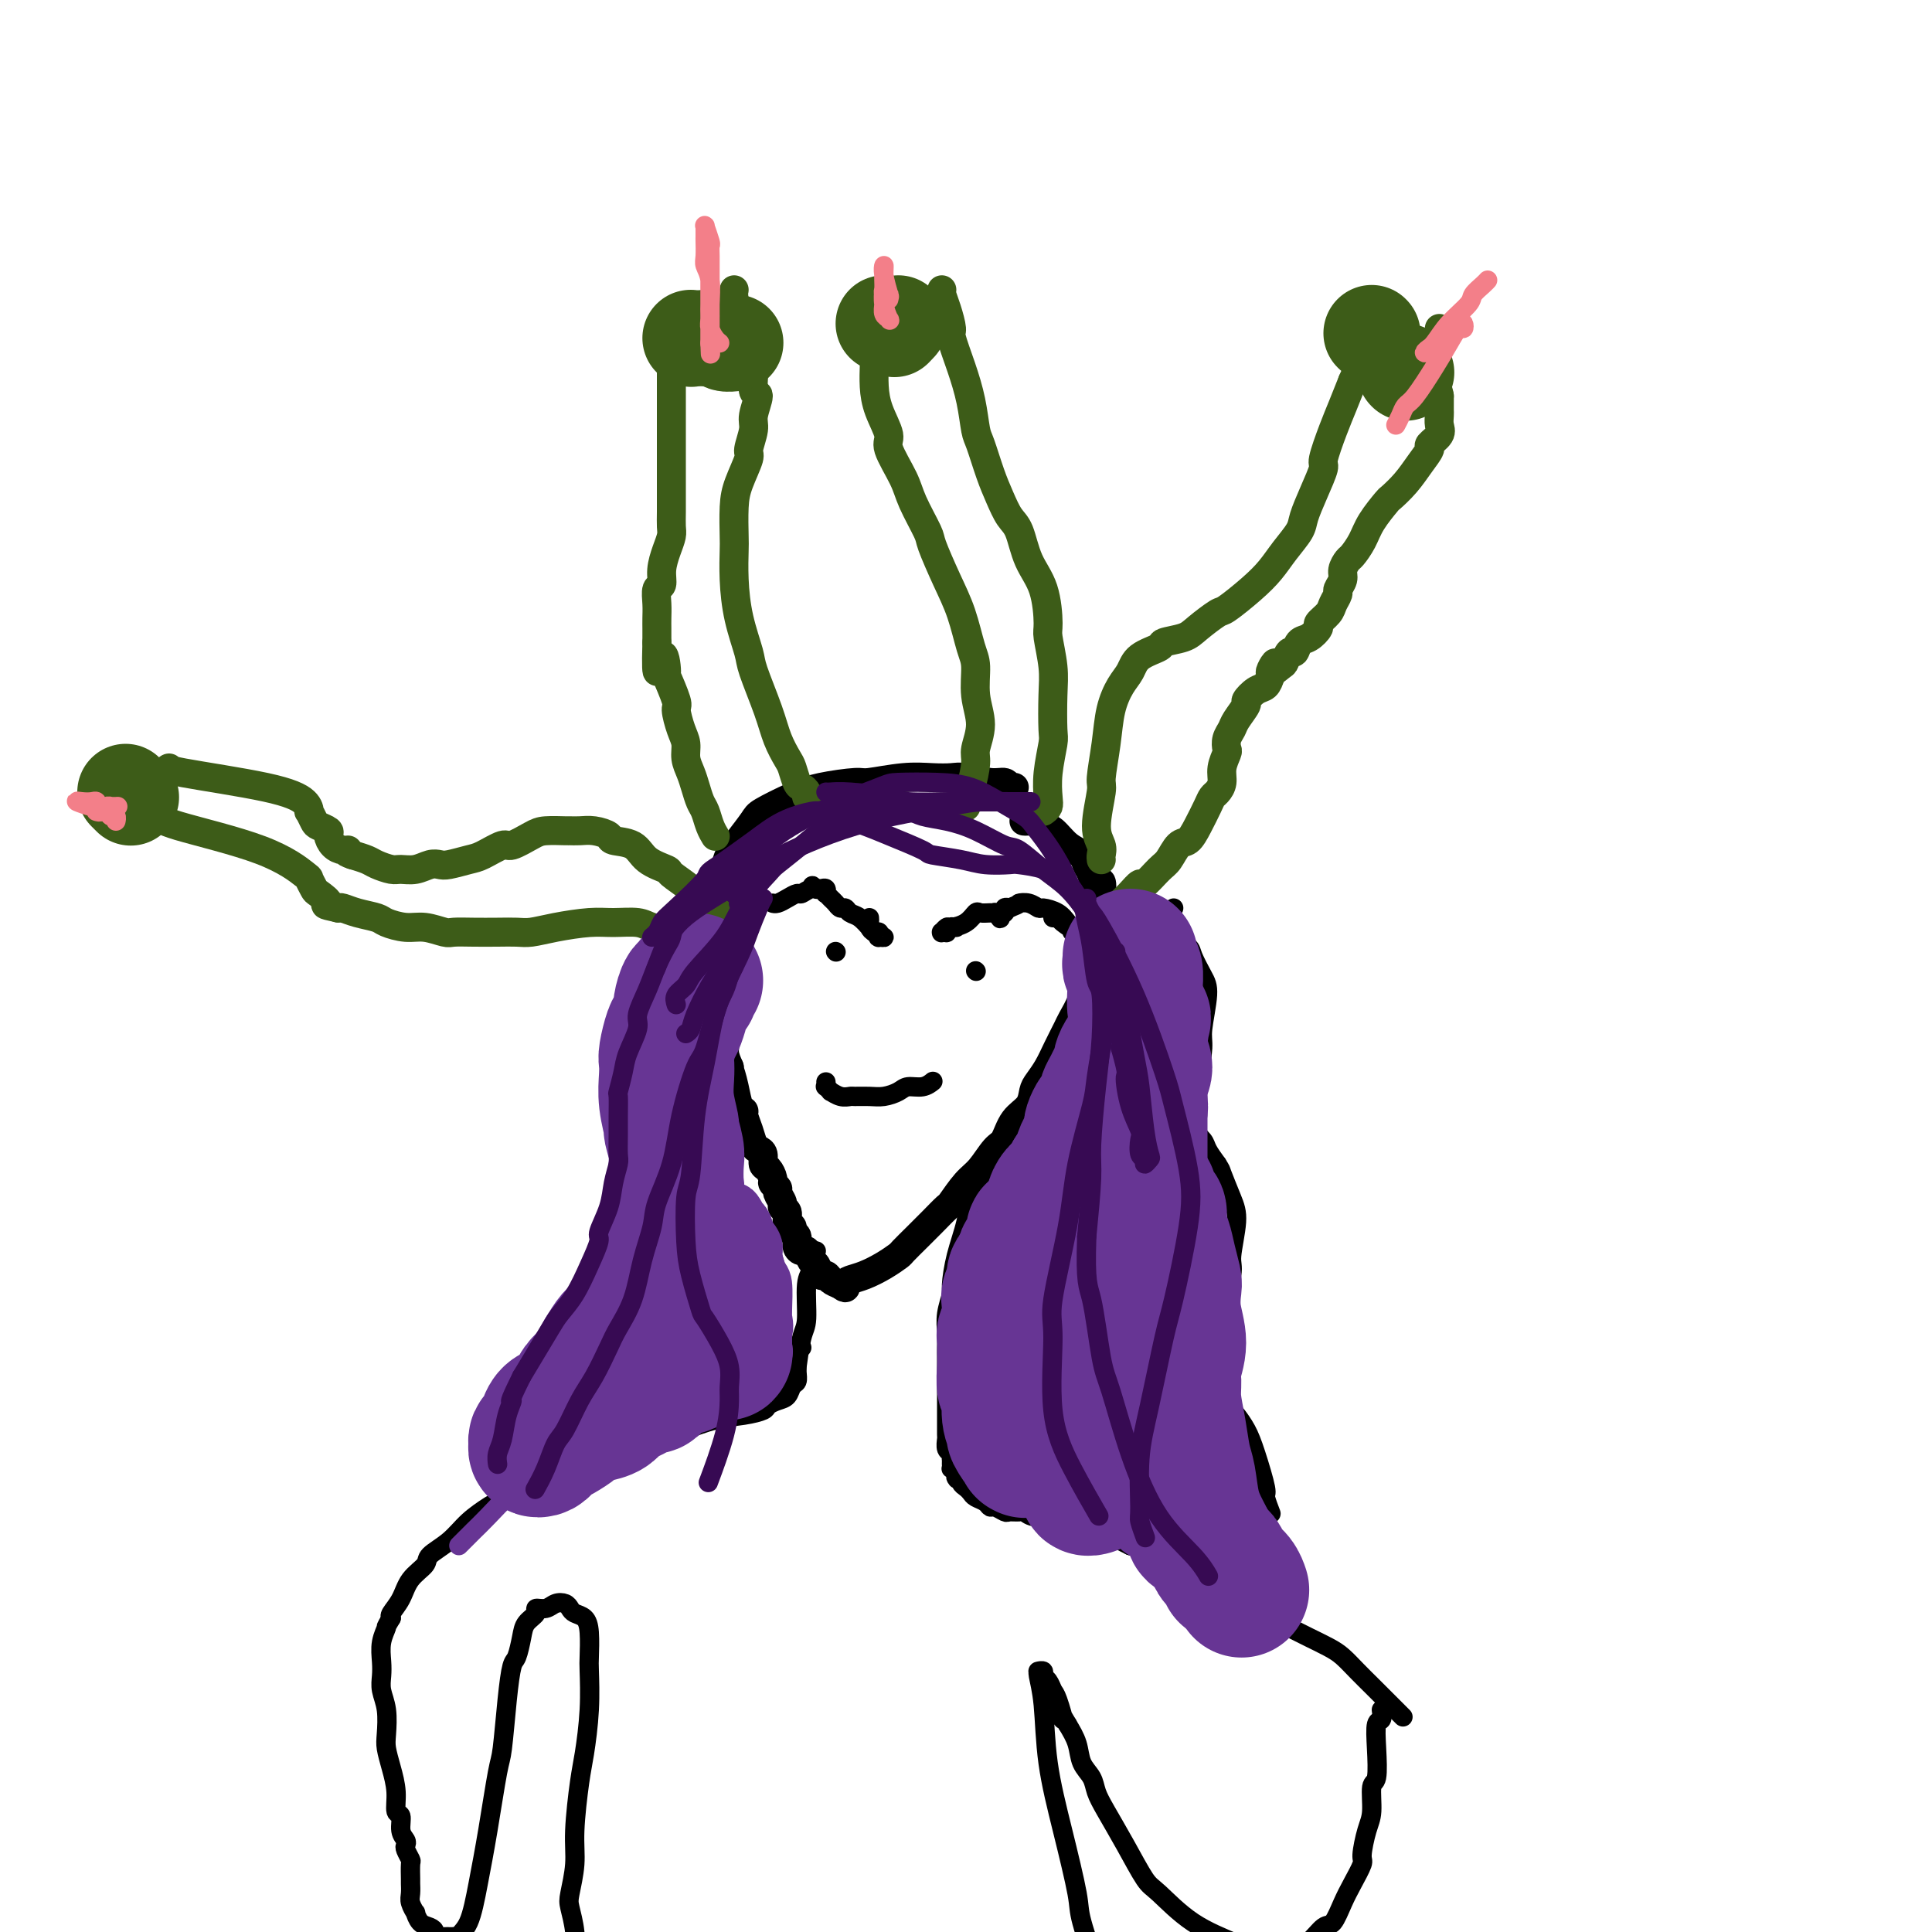 <svg viewBox='0 0 400 400' version='1.1' xmlns='http://www.w3.org/2000/svg' xmlns:xlink='http://www.w3.org/1999/xlink'><g fill='none' stroke='#000000' stroke-width='6' stroke-linecap='round' stroke-linejoin='round'><path d='M210,163c-0.365,0.121 -0.729,0.243 -1,0c-0.271,-0.243 -0.447,-0.849 -1,-1c-0.553,-0.151 -1.481,0.155 -3,0c-1.519,-0.155 -3.630,-0.770 -5,-1c-1.370,-0.230 -2.001,-0.076 -3,0c-0.999,0.076 -2.367,0.076 -4,0c-1.633,-0.076 -3.533,-0.226 -6,0c-2.467,0.226 -5.502,0.827 -7,1c-1.498,0.173 -1.460,-0.083 -3,0c-1.540,0.083 -4.657,0.504 -7,1c-2.343,0.496 -3.913,1.066 -6,2c-2.087,0.934 -4.692,2.231 -6,3c-1.308,0.769 -1.320,1.009 -2,2c-0.680,0.991 -2.028,2.733 -3,4c-0.972,1.267 -1.567,2.059 -2,3c-0.433,0.941 -0.705,2.031 -1,3c-0.295,0.969 -0.615,1.815 -1,3c-0.385,1.185 -0.835,2.707 -1,4c-0.165,1.293 -0.045,2.355 0,4c0.045,1.645 0.016,3.873 0,5c-0.016,1.127 -0.019,1.154 0,2c0.019,0.846 0.062,2.513 0,4c-0.062,1.487 -0.227,2.796 0,4c0.227,1.204 0.848,2.303 1,3c0.152,0.697 -0.166,0.991 0,2c0.166,1.009 0.814,2.733 1,4c0.186,1.267 -0.090,2.076 0,3c0.090,0.924 0.545,1.962 1,3'/><path d='M151,221c0.415,5.365 -0.047,1.779 0,1c0.047,-0.779 0.604,1.250 1,3c0.396,1.750 0.631,3.222 1,4c0.369,0.778 0.872,0.863 1,1c0.128,0.137 -0.119,0.326 0,1c0.119,0.674 0.606,1.834 1,3c0.394,1.166 0.697,2.339 1,3c0.303,0.661 0.607,0.811 1,1c0.393,0.189 0.875,0.418 1,1c0.125,0.582 -0.106,1.518 0,2c0.106,0.482 0.549,0.509 1,1c0.451,0.491 0.909,1.445 1,2c0.091,0.555 -0.187,0.712 0,1c0.187,0.288 0.839,0.706 1,1c0.161,0.294 -0.168,0.464 0,1c0.168,0.536 0.834,1.439 1,2c0.166,0.561 -0.167,0.780 0,1c0.167,0.220 0.833,0.439 1,1c0.167,0.561 -0.166,1.463 0,2c0.166,0.537 0.832,0.708 1,1c0.168,0.292 -0.162,0.703 0,1c0.162,0.297 0.817,0.479 1,1c0.183,0.521 -0.106,1.381 0,2c0.106,0.619 0.606,0.997 1,1c0.394,0.003 0.683,-0.368 1,0c0.317,0.368 0.661,1.475 1,2c0.339,0.525 0.671,0.470 1,1c0.329,0.530 0.655,1.647 1,2c0.345,0.353 0.708,-0.059 1,0c0.292,0.059 0.512,0.588 1,1c0.488,0.412 1.244,0.706 2,1'/><path d='M174,266c1.438,1.134 1.034,0.468 1,0c-0.034,-0.468 0.304,-0.740 1,-1c0.696,-0.260 1.751,-0.510 3,-1c1.249,-0.490 2.693,-1.222 4,-2c1.307,-0.778 2.477,-1.603 3,-2c0.523,-0.397 0.401,-0.366 1,-1c0.599,-0.634 1.921,-1.934 3,-3c1.079,-1.066 1.916,-1.897 3,-3c1.084,-1.103 2.416,-2.478 3,-3c0.584,-0.522 0.422,-0.193 1,-1c0.578,-0.807 1.897,-2.751 3,-4c1.103,-1.249 1.991,-1.804 3,-3c1.009,-1.196 2.140,-3.034 3,-4c0.860,-0.966 1.448,-1.059 2,-2c0.552,-0.941 1.068,-2.730 2,-4c0.932,-1.270 2.280,-2.022 3,-3c0.720,-0.978 0.813,-2.181 1,-3c0.187,-0.819 0.469,-1.253 1,-2c0.531,-0.747 1.312,-1.805 2,-3c0.688,-1.195 1.284,-2.525 2,-4c0.716,-1.475 1.554,-3.095 2,-4c0.446,-0.905 0.500,-1.095 1,-2c0.500,-0.905 1.444,-2.525 2,-4c0.556,-1.475 0.723,-2.806 1,-4c0.277,-1.194 0.663,-2.250 1,-3c0.337,-0.750 0.626,-1.194 1,-2c0.374,-0.806 0.832,-1.976 1,-3c0.168,-1.024 0.045,-1.903 0,-3c-0.045,-1.097 -0.012,-2.411 0,-3c0.012,-0.589 0.003,-0.454 0,-1c-0.003,-0.546 -0.002,-1.773 0,-3'/><path d='M228,185c0.438,-3.760 -0.466,-2.161 -1,-2c-0.534,0.161 -0.699,-1.116 -1,-2c-0.301,-0.884 -0.739,-1.374 -1,-2c-0.261,-0.626 -0.345,-1.387 -1,-2c-0.655,-0.613 -1.881,-1.078 -3,-2c-1.119,-0.922 -2.132,-2.299 -3,-3c-0.868,-0.701 -1.592,-0.724 -2,-1c-0.408,-0.276 -0.501,-0.806 -1,-1c-0.499,-0.194 -1.404,-0.052 -2,0c-0.596,0.052 -0.885,0.015 -1,0c-0.115,-0.015 -0.058,-0.007 0,0'/></g>
<g fill='none' stroke='#3D5C18' stroke-width='6' stroke-linecap='round' stroke-linejoin='round'><path d='M228,178c-0.039,-0.264 -0.078,-0.528 0,-1c0.078,-0.472 0.273,-1.152 0,-2c-0.273,-0.848 -1.013,-1.863 -1,-4c0.013,-2.137 0.780,-5.394 1,-7c0.220,-1.606 -0.106,-1.560 0,-3c0.106,-1.440 0.645,-4.367 1,-7c0.355,-2.633 0.527,-4.971 1,-7c0.473,-2.029 1.248,-3.748 2,-5c0.752,-1.252 1.483,-2.037 2,-3c0.517,-0.963 0.822,-2.105 2,-3c1.178,-0.895 3.230,-1.543 4,-2c0.770,-0.457 0.259,-0.722 1,-1c0.741,-0.278 2.736,-0.570 4,-1c1.264,-0.430 1.798,-0.999 3,-2c1.202,-1.001 3.073,-2.434 4,-3c0.927,-0.566 0.910,-0.266 2,-1c1.090,-0.734 3.285,-2.502 5,-4c1.715,-1.498 2.948,-2.727 4,-4c1.052,-1.273 1.922,-2.590 3,-4c1.078,-1.410 2.364,-2.912 3,-4c0.636,-1.088 0.621,-1.760 1,-3c0.379,-1.240 1.151,-3.047 2,-5c0.849,-1.953 1.774,-4.051 2,-5c0.226,-0.949 -0.249,-0.749 0,-2c0.249,-1.251 1.221,-3.952 2,-6c0.779,-2.048 1.365,-3.442 2,-5c0.635,-1.558 1.317,-3.279 2,-5'/><path d='M280,79c2.748,-6.269 1.119,-2.440 1,-2c-0.119,0.440 1.274,-2.509 2,-4c0.726,-1.491 0.787,-1.524 1,-2c0.213,-0.476 0.579,-1.396 1,-2c0.421,-0.604 0.897,-0.894 1,-1c0.103,-0.106 -0.168,-0.028 0,0c0.168,0.028 0.776,0.008 1,0c0.224,-0.008 0.064,-0.002 0,0c-0.064,0.002 -0.032,0.001 0,0'/><path d='M230,189c0.355,-0.352 0.709,-0.705 1,-1c0.291,-0.295 0.518,-0.534 1,-1c0.482,-0.466 1.217,-1.159 2,-2c0.783,-0.841 1.613,-1.830 2,-2c0.387,-0.170 0.330,0.478 1,0c0.670,-0.478 2.066,-2.083 3,-3c0.934,-0.917 1.406,-1.145 2,-2c0.594,-0.855 1.311,-2.337 2,-3c0.689,-0.663 1.350,-0.506 2,-1c0.650,-0.494 1.288,-1.640 2,-3c0.712,-1.360 1.496,-2.933 2,-4c0.504,-1.067 0.727,-1.627 1,-2c0.273,-0.373 0.595,-0.557 1,-1c0.405,-0.443 0.892,-1.144 1,-2c0.108,-0.856 -0.164,-1.868 0,-3c0.164,-1.132 0.764,-2.385 1,-3c0.236,-0.615 0.110,-0.592 0,-1c-0.110,-0.408 -0.203,-1.246 0,-2c0.203,-0.754 0.701,-1.424 1,-2c0.299,-0.576 0.398,-1.057 1,-2c0.602,-0.943 1.705,-2.349 2,-3c0.295,-0.651 -0.220,-0.545 0,-1c0.220,-0.455 1.175,-1.469 2,-2c0.825,-0.531 1.522,-0.580 2,-1c0.478,-0.420 0.739,-1.210 1,-2'/><path d='M263,140c2.212,-4.968 0.242,-1.890 0,-1c-0.242,0.890 1.244,-0.410 2,-1c0.756,-0.590 0.782,-0.472 1,-1c0.218,-0.528 0.627,-1.704 1,-2c0.373,-0.296 0.711,0.286 1,0c0.289,-0.286 0.529,-1.442 1,-2c0.471,-0.558 1.172,-0.519 2,-1c0.828,-0.481 1.781,-1.481 2,-2c0.219,-0.519 -0.296,-0.558 0,-1c0.296,-0.442 1.404,-1.287 2,-2c0.596,-0.713 0.681,-1.293 1,-2c0.319,-0.707 0.873,-1.542 1,-2c0.127,-0.458 -0.174,-0.541 0,-1c0.174,-0.459 0.824,-1.294 1,-2c0.176,-0.706 -0.120,-1.282 0,-2c0.120,-0.718 0.656,-1.576 1,-2c0.344,-0.424 0.496,-0.413 1,-1c0.504,-0.587 1.359,-1.773 2,-3c0.641,-1.227 1.067,-2.495 2,-4c0.933,-1.505 2.374,-3.247 3,-4c0.626,-0.753 0.439,-0.515 1,-1c0.561,-0.485 1.871,-1.691 3,-3c1.129,-1.309 2.078,-2.721 3,-4c0.922,-1.279 1.816,-2.426 2,-3c0.184,-0.574 -0.343,-0.574 0,-1c0.343,-0.426 1.556,-1.279 2,-2c0.444,-0.721 0.119,-1.309 0,-2c-0.119,-0.691 -0.032,-1.484 0,-2c0.032,-0.516 0.009,-0.754 0,-1c-0.009,-0.246 -0.002,-0.499 0,-1c0.002,-0.501 0.001,-1.251 0,-2'/><path d='M298,82c-0.226,-1.656 -0.792,-1.795 -1,-2c-0.208,-0.205 -0.057,-0.475 0,-1c0.057,-0.525 0.019,-1.307 0,-2c-0.019,-0.693 -0.019,-1.299 0,-2c0.019,-0.701 0.058,-1.497 0,-2c-0.058,-0.503 -0.212,-0.713 0,-1c0.212,-0.287 0.789,-0.652 1,-1c0.211,-0.348 0.057,-0.681 0,-1c-0.057,-0.319 -0.015,-0.624 0,-1c0.015,-0.376 0.004,-0.822 0,-1c-0.004,-0.178 -0.002,-0.089 0,0'/><path d='M200,167c-0.080,-0.218 -0.160,-0.437 0,-1c0.160,-0.563 0.561,-1.471 1,-3c0.439,-1.529 0.917,-3.680 1,-5c0.083,-1.320 -0.229,-1.809 0,-3c0.229,-1.191 0.998,-3.082 1,-5c0.002,-1.918 -0.764,-3.861 -1,-6c-0.236,-2.139 0.059,-4.475 0,-6c-0.059,-1.525 -0.472,-2.239 -1,-4c-0.528,-1.761 -1.171,-4.568 -2,-7c-0.829,-2.432 -1.845,-4.490 -3,-7c-1.155,-2.510 -2.451,-5.474 -3,-7c-0.549,-1.526 -0.352,-1.614 -1,-3c-0.648,-1.386 -2.142,-4.071 -3,-6c-0.858,-1.929 -1.081,-3.103 -2,-5c-0.919,-1.897 -2.533,-4.519 -3,-6c-0.467,-1.481 0.215,-1.822 0,-3c-0.215,-1.178 -1.326,-3.193 -2,-5c-0.674,-1.807 -0.912,-3.407 -1,-5c-0.088,-1.593 -0.027,-3.181 0,-4c0.027,-0.819 0.021,-0.871 0,-2c-0.021,-1.129 -0.058,-3.336 0,-5c0.058,-1.664 0.211,-2.786 0,-4c-0.211,-1.214 -0.788,-2.519 -1,-3c-0.212,-0.481 -0.061,-0.137 0,0c0.061,0.137 0.030,0.069 0,0'/><path d='M216,168c0.415,-0.302 0.829,-0.604 1,-1c0.171,-0.396 0.098,-0.884 0,-2c-0.098,-1.116 -0.221,-2.858 0,-5c0.221,-2.142 0.788,-4.682 1,-6c0.212,-1.318 0.071,-1.412 0,-3c-0.071,-1.588 -0.073,-4.668 0,-7c0.073,-2.332 0.220,-3.917 0,-6c-0.220,-2.083 -0.807,-4.666 -1,-6c-0.193,-1.334 0.009,-1.420 0,-3c-0.009,-1.580 -0.229,-4.656 -1,-7c-0.771,-2.344 -2.093,-3.958 -3,-6c-0.907,-2.042 -1.398,-4.512 -2,-6c-0.602,-1.488 -1.313,-1.995 -2,-3c-0.687,-1.005 -1.349,-2.507 -2,-4c-0.651,-1.493 -1.290,-2.977 -2,-5c-0.710,-2.023 -1.490,-4.584 -2,-6c-0.510,-1.416 -0.749,-1.686 -1,-3c-0.251,-1.314 -0.515,-3.671 -1,-6c-0.485,-2.329 -1.191,-4.631 -2,-7c-0.809,-2.369 -1.719,-4.807 -2,-6c-0.281,-1.193 0.068,-1.143 0,-2c-0.068,-0.857 -0.554,-2.621 -1,-4c-0.446,-1.379 -0.851,-2.371 -1,-3c-0.149,-0.629 -0.043,-0.894 0,-1c0.043,-0.106 0.021,-0.053 0,0'/><path d='M168,165c-0.447,0.085 -0.893,0.170 -1,0c-0.107,-0.170 0.127,-0.596 0,-1c-0.127,-0.404 -0.615,-0.785 -1,-1c-0.385,-0.215 -0.668,-0.265 -1,-1c-0.332,-0.735 -0.713,-2.154 -1,-3c-0.287,-0.846 -0.482,-1.119 -1,-2c-0.518,-0.881 -1.361,-2.371 -2,-4c-0.639,-1.629 -1.075,-3.396 -2,-6c-0.925,-2.604 -2.339,-6.046 -3,-8c-0.661,-1.954 -0.569,-2.421 -1,-4c-0.431,-1.579 -1.384,-4.270 -2,-7c-0.616,-2.730 -0.895,-5.498 -1,-8c-0.105,-2.502 -0.034,-4.737 0,-6c0.034,-1.263 0.032,-1.554 0,-3c-0.032,-1.446 -0.096,-4.047 0,-6c0.096,-1.953 0.350,-3.259 1,-5c0.650,-1.741 1.696,-3.917 2,-5c0.304,-1.083 -0.133,-1.071 0,-2c0.133,-0.929 0.835,-2.797 1,-4c0.165,-1.203 -0.207,-1.741 0,-3c0.207,-1.259 0.995,-3.238 1,-4c0.005,-0.762 -0.772,-0.307 -1,-1c-0.228,-0.693 0.092,-2.533 0,-4c-0.092,-1.467 -0.598,-2.562 -1,-4c-0.402,-1.438 -0.701,-3.219 -1,-5'/><path d='M154,68c-0.630,-2.408 -0.705,-1.429 -1,-2c-0.295,-0.571 -0.810,-2.692 -1,-4c-0.190,-1.308 -0.054,-1.802 0,-2c0.054,-0.198 0.027,-0.099 0,0'/><path d='M139,68c-0.000,0.373 -0.000,0.746 0,1c0.000,0.254 0.000,0.388 0,1c-0.000,0.612 -0.000,1.702 0,3c0.000,1.298 0.000,2.804 0,4c-0.000,1.196 -0.000,2.082 0,3c0.000,0.918 0.000,1.868 0,3c-0.000,1.132 -0.000,2.444 0,4c0.000,1.556 0.000,3.354 0,5c-0.000,1.646 -0.000,3.141 0,4c0.000,0.859 0.001,1.083 0,2c-0.001,0.917 -0.003,2.527 0,4c0.003,1.473 0.011,2.810 0,4c-0.011,1.190 -0.040,2.235 0,3c0.040,0.765 0.151,1.250 0,2c-0.151,0.750 -0.562,1.765 -1,3c-0.438,1.235 -0.902,2.690 -1,4c-0.098,1.310 0.170,2.473 0,3c-0.170,0.527 -0.778,0.416 -1,1c-0.222,0.584 -0.060,1.861 0,3c0.060,1.139 0.016,2.140 0,3c-0.016,0.860 -0.004,1.578 0,2c0.004,0.422 0.001,0.549 0,1c-0.001,0.451 -0.001,1.225 0,2'/><path d='M136,133c-0.307,10.549 0.425,4.421 1,3c0.575,-1.421 0.994,1.867 1,3c0.006,1.133 -0.401,0.113 0,1c0.401,0.887 1.609,3.683 2,5c0.391,1.317 -0.036,1.157 0,2c0.036,0.843 0.534,2.690 1,4c0.466,1.310 0.898,2.084 1,3c0.102,0.916 -0.127,1.974 0,3c0.127,1.026 0.611,2.022 1,3c0.389,0.978 0.682,1.940 1,3c0.318,1.060 0.660,2.218 1,3c0.340,0.782 0.679,1.189 1,2c0.321,0.811 0.625,2.026 1,3c0.375,0.974 0.821,1.707 1,2c0.179,0.293 0.089,0.147 0,0'/><path d='M152,200c-0.474,-0.016 -0.947,-0.032 -1,0c-0.053,0.032 0.315,0.112 0,0c-0.315,-0.112 -1.311,-0.415 -2,-1c-0.689,-0.585 -1.070,-1.452 -2,-2c-0.930,-0.548 -2.410,-0.778 -3,-1c-0.590,-0.222 -0.289,-0.438 -1,-1c-0.711,-0.562 -2.434,-1.472 -4,-2c-1.566,-0.528 -2.974,-0.675 -4,-1c-1.026,-0.325 -1.671,-0.830 -3,-1c-1.329,-0.170 -3.341,-0.007 -5,0c-1.659,0.007 -2.963,-0.142 -5,0c-2.037,0.142 -4.806,0.574 -7,1c-2.194,0.426 -3.813,0.846 -5,1c-1.187,0.154 -1.940,0.042 -3,0c-1.060,-0.042 -2.426,-0.015 -4,0c-1.574,0.015 -3.358,0.019 -5,0c-1.642,-0.019 -3.144,-0.061 -4,0c-0.856,0.061 -1.067,0.223 -2,0c-0.933,-0.223 -2.588,-0.833 -4,-1c-1.412,-0.167 -2.581,0.109 -4,0c-1.419,-0.109 -3.087,-0.604 -4,-1c-0.913,-0.396 -1.069,-0.694 -2,-1c-0.931,-0.306 -2.635,-0.621 -4,-1c-1.365,-0.379 -2.390,-0.823 -3,-1c-0.610,-0.177 -0.805,-0.089 -1,0'/><path d='M70,188c-4.056,-0.886 -2.196,-0.602 -2,-1c0.196,-0.398 -1.272,-1.480 -2,-2c-0.728,-0.520 -0.717,-0.478 -1,-1c-0.283,-0.522 -0.860,-1.607 -1,-2c-0.140,-0.393 0.156,-0.094 -1,-1c-1.156,-0.906 -3.763,-3.017 -9,-5c-5.237,-1.983 -13.102,-3.838 -17,-5c-3.898,-1.162 -3.828,-1.631 -4,-2c-0.172,-0.369 -0.585,-0.638 -1,-1c-0.415,-0.362 -0.833,-0.818 -1,-1c-0.167,-0.182 -0.084,-0.091 0,0'/><path d='M151,192c-0.366,-0.223 -0.732,-0.447 -1,-1c-0.268,-0.553 -0.437,-1.437 -1,-2c-0.563,-0.563 -1.520,-0.805 -2,-1c-0.480,-0.195 -0.481,-0.344 -1,-1c-0.519,-0.656 -1.554,-1.818 -3,-3c-1.446,-1.182 -3.302,-2.383 -4,-3c-0.698,-0.617 -0.237,-0.652 -1,-1c-0.763,-0.348 -2.749,-1.011 -4,-2c-1.251,-0.989 -1.766,-2.303 -3,-3c-1.234,-0.697 -3.186,-0.775 -4,-1c-0.814,-0.225 -0.492,-0.596 -1,-1c-0.508,-0.404 -1.848,-0.841 -3,-1c-1.152,-0.159 -2.116,-0.041 -3,0c-0.884,0.041 -1.687,0.005 -2,0c-0.313,-0.005 -0.137,0.021 -1,0c-0.863,-0.021 -2.766,-0.090 -4,0c-1.234,0.090 -1.799,0.338 -3,1c-1.201,0.662 -3.039,1.736 -4,2c-0.961,0.264 -1.044,-0.283 -2,0c-0.956,0.283 -2.783,1.395 -4,2c-1.217,0.605 -1.823,0.702 -3,1c-1.177,0.298 -2.924,0.798 -4,1c-1.076,0.202 -1.480,0.108 -2,0c-0.520,-0.108 -1.154,-0.228 -2,0c-0.846,0.228 -1.902,0.804 -3,1c-1.098,0.196 -2.236,0.011 -3,0c-0.764,-0.011 -1.153,0.152 -2,0c-0.847,-0.152 -2.151,-0.618 -3,-1c-0.849,-0.382 -1.243,-0.681 -2,-1c-0.757,-0.319 -1.879,-0.660 -3,-1'/><path d='M73,177c-2.205,-0.699 -1.216,-0.947 -1,-1c0.216,-0.053 -0.341,0.087 -1,0c-0.659,-0.087 -1.419,-0.403 -2,-1c-0.581,-0.597 -0.983,-1.474 -1,-2c-0.017,-0.526 0.349,-0.700 0,-1c-0.349,-0.300 -1.414,-0.727 -2,-1c-0.586,-0.273 -0.693,-0.393 -1,-1c-0.307,-0.607 -0.815,-1.700 -1,-2c-0.185,-0.300 -0.046,0.193 0,0c0.046,-0.193 -0.002,-1.071 -1,-2c-0.998,-0.929 -2.948,-1.909 -8,-3c-5.052,-1.091 -13.206,-2.294 -17,-3c-3.794,-0.706 -3.227,-0.916 -3,-1c0.227,-0.084 0.113,-0.042 0,0'/><path d='M29,164c0.113,-0.333 0.226,-0.667 0,-1c-0.226,-0.333 -0.792,-0.667 -1,0c-0.208,0.667 -0.060,2.333 0,3c0.060,0.667 0.030,0.333 0,0'/><path d='M28,166c-0.155,0.250 -0.041,-0.125 0,0c0.041,0.125 0.011,0.752 0,1c-0.011,0.248 -0.003,0.119 0,0c0.003,-0.119 0.001,-0.228 0,0c-0.001,0.228 -0.000,0.792 0,1c0.000,0.208 0.000,0.059 0,0c-0.000,-0.059 -0.000,-0.030 0,0'/></g>
<g fill='none' stroke='#3D5C18' stroke-width='20' stroke-linecap='round' stroke-linejoin='round'><path d='M26,164c0.422,0.422 0.844,0.844 1,1c0.156,0.156 0.044,0.044 0,0c-0.044,-0.044 -0.022,-0.022 0,0'/><path d='M143,70c0.000,0.000 0.100,0.100 0.1,0.1'/><path d='M146,70c0.746,0.030 1.493,0.061 2,0c0.507,-0.061 0.775,-0.212 1,0c0.225,0.212 0.407,0.788 1,1c0.593,0.212 1.598,0.061 2,0c0.402,-0.061 0.201,-0.030 0,0'/><path d='M183,67c0.833,0.417 1.667,0.833 2,1c0.333,0.167 0.167,0.083 0,0'/><path d='M284,69c0.000,0.000 0.100,0.100 0.1,0.1'/><path d='M291,77c0.000,0.000 0.100,0.100 0.1,0.1'/><path d='M186,67c0.000,0.000 0.100,0.100 0.1,0.1'/></g>
<g fill='none' stroke='#F37F89' stroke-width='4' stroke-linecap='round' stroke-linejoin='round'><path d='M149,71c-0.309,-0.242 -0.618,-0.484 -1,-1c-0.382,-0.516 -0.838,-1.308 -1,-2c-0.162,-0.692 -0.029,-1.286 0,-2c0.029,-0.714 -0.045,-1.547 0,-3c0.045,-1.453 0.208,-3.526 0,-5c-0.208,-1.474 -0.788,-2.350 -1,-3c-0.212,-0.650 -0.057,-1.074 0,-2c0.057,-0.926 0.016,-2.352 0,-3c-0.016,-0.648 -0.005,-0.516 0,-1c0.005,-0.484 0.005,-1.583 0,-2c-0.005,-0.417 -0.015,-0.152 0,0c0.015,0.152 0.057,0.191 0,0c-0.057,-0.191 -0.211,-0.611 0,0c0.211,0.611 0.789,2.252 1,3c0.211,0.748 0.057,0.601 0,1c-0.057,0.399 -0.015,1.343 0,2c0.015,0.657 0.004,1.026 0,2c-0.004,0.974 -0.001,2.554 0,4c0.001,1.446 0.000,2.759 0,4c-0.000,1.241 -0.000,2.409 0,3c0.000,0.591 0.000,0.603 0,1c-0.000,0.397 -0.000,1.179 0,2c0.000,0.821 0.000,1.683 0,2c-0.000,0.317 -0.000,0.091 0,0c0.000,-0.091 0.000,-0.045 0,0'/><path d='M147,71c0.167,4.000 0.083,2.000 0,0'/><path d='M184,62c0.113,-0.470 0.226,-0.939 0,-1c-0.226,-0.061 -0.792,0.287 -1,0c-0.208,-0.287 -0.057,-1.209 0,-1c0.057,0.209 0.019,1.548 0,2c-0.019,0.452 -0.018,0.018 0,0c0.018,-0.018 0.054,0.379 0,1c-0.054,0.621 -0.196,1.467 0,2c0.196,0.533 0.732,0.754 1,1c0.268,0.246 0.268,0.519 0,0c-0.268,-0.519 -0.804,-1.828 -1,-3c-0.196,-1.172 -0.054,-2.205 0,-3c0.054,-0.795 0.018,-1.351 0,-2c-0.018,-0.649 -0.019,-1.392 0,-2c0.019,-0.608 0.057,-1.080 0,-1c-0.057,0.080 -0.208,0.714 0,2c0.208,1.286 0.774,3.225 1,4c0.226,0.775 0.113,0.388 0,0'/><path d='M289,88c0.343,-0.640 0.686,-1.280 1,-2c0.314,-0.720 0.598,-1.521 1,-2c0.402,-0.479 0.920,-0.635 2,-2c1.080,-1.365 2.721,-3.939 4,-6c1.279,-2.061 2.197,-3.611 3,-5c0.803,-1.389 1.490,-2.619 2,-3c0.510,-0.381 0.843,0.086 1,0c0.157,-0.086 0.137,-0.724 0,-1c-0.137,-0.276 -0.392,-0.188 -1,0c-0.608,0.188 -1.569,0.477 -2,1c-0.431,0.523 -0.332,1.281 -1,2c-0.668,0.719 -2.101,1.398 -3,2c-0.899,0.602 -1.262,1.126 -1,1c0.262,-0.126 1.148,-0.902 2,-2c0.852,-1.098 1.668,-2.519 3,-4c1.332,-1.481 3.180,-3.024 4,-4c0.820,-0.976 0.612,-1.385 1,-2c0.388,-0.615 1.374,-1.435 2,-2c0.626,-0.565 0.893,-0.876 1,-1c0.107,-0.124 0.053,-0.062 0,0'/><path d='M20,168c-0.092,-0.030 -0.183,-0.061 0,0c0.183,0.061 0.641,0.212 1,0c0.359,-0.212 0.621,-0.789 1,-1c0.379,-0.211 0.876,-0.055 1,0c0.124,0.055 -0.124,0.011 0,0c0.124,-0.011 0.619,0.011 1,0c0.381,-0.011 0.646,-0.055 0,0c-0.646,0.055 -2.204,0.210 -3,0c-0.796,-0.210 -0.829,-0.784 -1,-1c-0.171,-0.216 -0.478,-0.073 -1,0c-0.522,0.073 -1.257,0.075 -2,0c-0.743,-0.075 -1.492,-0.226 -1,0c0.492,0.226 2.227,0.830 3,1c0.773,0.170 0.585,-0.094 1,0c0.415,0.094 1.432,0.547 2,1c0.568,0.453 0.688,0.905 1,1c0.312,0.095 0.815,-0.167 1,0c0.185,0.167 0.053,0.762 0,1c-0.053,0.238 -0.026,0.119 0,0'/></g>
<g fill='none' stroke='#000000' stroke-width='4' stroke-linecap='round' stroke-linejoin='round'><path d='M171,224c0.034,0.455 0.067,0.910 0,1c-0.067,0.090 -0.235,-0.186 0,0c0.235,0.186 0.873,0.835 1,1c0.127,0.165 -0.258,-0.152 0,0c0.258,0.152 1.160,0.774 2,1c0.840,0.226 1.618,0.058 2,0c0.382,-0.058 0.366,-0.005 1,0c0.634,0.005 1.916,-0.036 3,0c1.084,0.036 1.968,0.150 3,0c1.032,-0.150 2.210,-0.562 3,-1c0.790,-0.438 1.191,-0.901 2,-1c0.809,-0.099 2.025,0.166 3,0c0.975,-0.166 1.707,-0.762 2,-1c0.293,-0.238 0.146,-0.119 0,0'/><path d='M173,197c0.000,0.000 0.100,0.100 0.1,0.1'/><path d='M202,201c0.000,0.000 0.100,0.100 0.1,0.1'/><path d='M180,190c0.022,0.342 0.045,0.684 0,1c-0.045,0.316 -0.157,0.606 0,1c0.157,0.394 0.584,0.891 1,1c0.416,0.109 0.822,-0.171 1,0c0.178,0.171 0.130,0.793 0,1c-0.130,0.207 -0.340,-0.001 0,0c0.340,0.001 1.231,0.212 1,0c-0.231,-0.212 -1.584,-0.848 -2,-1c-0.416,-0.152 0.106,0.181 0,0c-0.106,-0.181 -0.840,-0.876 -1,-1c-0.160,-0.124 0.256,0.321 0,0c-0.256,-0.321 -1.182,-1.410 -2,-2c-0.818,-0.590 -1.528,-0.683 -2,-1c-0.472,-0.317 -0.704,-0.860 -1,-1c-0.296,-0.140 -0.654,0.121 -1,0c-0.346,-0.121 -0.680,-0.625 -1,-1c-0.320,-0.375 -0.624,-0.622 -1,-1c-0.376,-0.378 -0.822,-0.886 -1,-1c-0.178,-0.114 -0.089,0.165 0,0c0.089,-0.165 0.178,-0.775 0,-1c-0.178,-0.225 -0.622,-0.064 -1,0c-0.378,0.064 -0.689,0.032 -1,0'/><path d='M169,184c-1.826,-1.375 -0.390,-0.313 0,0c0.390,0.313 -0.266,-0.123 -1,0c-0.734,0.123 -1.545,0.803 -2,1c-0.455,0.197 -0.553,-0.091 -1,0c-0.447,0.091 -1.244,0.560 -2,1c-0.756,0.440 -1.471,0.850 -2,1c-0.529,0.150 -0.873,0.040 -1,0c-0.127,-0.040 -0.036,-0.012 0,0c0.036,0.012 0.018,0.006 0,0'/><path d='M198,192c-0.455,0.030 -0.910,0.061 -1,0c-0.090,-0.061 0.186,-0.213 0,0c-0.186,0.213 -0.835,0.790 -1,1c-0.165,0.210 0.156,0.052 0,0c-0.156,-0.052 -0.787,0.001 -1,0c-0.213,-0.001 -0.009,-0.054 0,0c0.009,0.054 -0.176,0.217 0,0c0.176,-0.217 0.715,-0.815 1,-1c0.285,-0.185 0.318,0.041 1,0c0.682,-0.041 2.015,-0.351 3,-1c0.985,-0.649 1.622,-1.639 2,-2c0.378,-0.361 0.497,-0.093 1,0c0.503,0.093 1.388,0.012 2,0c0.612,-0.012 0.949,0.046 1,0c0.051,-0.046 -0.183,-0.195 0,0c0.183,0.195 0.785,0.733 1,1c0.215,0.267 0.043,0.264 0,0c-0.043,-0.264 0.044,-0.789 0,-1c-0.044,-0.211 -0.218,-0.108 0,0c0.218,0.108 0.828,0.221 1,0c0.172,-0.221 -0.094,-0.778 0,-1c0.094,-0.222 0.547,-0.111 1,0'/><path d='M209,188c2.529,-0.983 1.850,-0.941 2,-1c0.150,-0.059 1.129,-0.220 2,0c0.871,0.220 1.635,0.819 2,1c0.365,0.181 0.333,-0.058 1,0c0.667,0.058 2.034,0.412 3,1c0.966,0.588 1.530,1.411 2,2c0.470,0.589 0.847,0.944 1,1c0.153,0.056 0.083,-0.188 0,0c-0.083,0.188 -0.179,0.807 0,1c0.179,0.193 0.633,-0.039 1,0c0.367,0.039 0.648,0.350 0,0c-0.648,-0.350 -2.225,-1.362 -3,-2c-0.775,-0.638 -0.747,-0.903 -1,-1c-0.253,-0.097 -0.787,-0.028 -1,0c-0.213,0.028 -0.107,0.014 0,0'/><path d='M243,188c-0.838,0.734 -1.676,1.468 -2,2c-0.324,0.532 -0.135,0.861 0,1c0.135,0.139 0.217,0.088 0,0c-0.217,-0.088 -0.733,-0.214 -1,0c-0.267,0.214 -0.285,0.768 0,1c0.285,0.232 0.873,0.143 1,0c0.127,-0.143 -0.209,-0.341 0,0c0.209,0.341 0.961,1.221 2,2c1.039,0.779 2.366,1.458 3,2c0.634,0.542 0.577,0.946 1,2c0.423,1.054 1.326,2.759 2,4c0.674,1.241 1.119,2.019 1,4c-0.119,1.981 -0.802,5.165 -1,7c-0.198,1.835 0.089,2.322 0,4c-0.089,1.678 -0.553,4.547 -1,7c-0.447,2.453 -0.878,4.491 -1,6c-0.122,1.509 0.064,2.490 0,3c-0.064,0.510 -0.378,0.549 0,1c0.378,0.451 1.448,1.314 2,2c0.552,0.686 0.586,1.196 1,2c0.414,0.804 1.207,1.902 2,3'/><path d='M252,241c0.900,1.440 0.649,1.041 1,2c0.351,0.959 1.303,3.275 2,5c0.697,1.725 1.140,2.859 1,5c-0.140,2.141 -0.864,5.288 -1,7c-0.136,1.712 0.317,1.988 0,4c-0.317,2.012 -1.402,5.761 -2,9c-0.598,3.239 -0.708,5.970 -1,8c-0.292,2.030 -0.765,3.360 -1,4c-0.235,0.640 -0.233,0.590 0,1c0.233,0.410 0.695,1.281 1,2c0.305,0.719 0.451,1.287 1,2c0.549,0.713 1.500,1.571 2,2c0.500,0.429 0.550,0.427 1,1c0.450,0.573 1.301,1.720 2,3c0.699,1.280 1.245,2.694 2,5c0.755,2.306 1.718,5.505 2,7c0.282,1.495 -0.116,1.287 0,2c0.116,0.713 0.748,2.347 1,3c0.252,0.653 0.126,0.327 0,0'/><path d='M158,175c-0.878,-0.001 -1.756,-0.001 -2,0c-0.244,0.001 0.146,0.004 0,0c-0.146,-0.004 -0.830,-0.016 -2,1c-1.170,1.016 -2.828,3.060 -4,4c-1.172,0.940 -1.858,0.775 -3,2c-1.142,1.225 -2.739,3.839 -4,6c-1.261,2.161 -2.185,3.870 -3,6c-0.815,2.130 -1.521,4.680 -2,6c-0.479,1.320 -0.731,1.411 -1,3c-0.269,1.589 -0.555,4.675 -1,7c-0.445,2.325 -1.050,3.887 -1,6c0.050,2.113 0.756,4.776 1,6c0.244,1.224 0.026,1.010 0,2c-0.026,0.990 0.141,3.183 0,5c-0.141,1.817 -0.591,3.257 -1,5c-0.409,1.743 -0.778,3.787 -1,5c-0.222,1.213 -0.298,1.594 -1,3c-0.702,1.406 -2.030,3.836 -3,6c-0.970,2.164 -1.580,4.064 -2,6c-0.420,1.936 -0.648,3.910 -1,5c-0.352,1.090 -0.827,1.295 -1,2c-0.173,0.705 -0.044,1.910 0,3c0.044,1.090 0.004,2.066 0,3c-0.004,0.934 0.028,1.825 0,2c-0.028,0.175 -0.115,-0.365 0,0c0.115,0.365 0.433,1.634 0,3c-0.433,1.366 -1.617,2.829 -3,5c-1.383,2.171 -2.967,5.049 -4,7c-1.033,1.951 -1.517,2.976 -2,4'/><path d='M117,288c-2.312,3.655 -3.593,4.791 -5,6c-1.407,1.209 -2.941,2.491 -4,4c-1.059,1.509 -1.641,3.245 -2,4c-0.359,0.755 -0.493,0.528 -1,1c-0.507,0.472 -1.386,1.643 -2,2c-0.614,0.357 -0.963,-0.101 -1,0c-0.037,0.101 0.237,0.759 0,1c-0.237,0.241 -0.987,0.065 -1,0c-0.013,-0.065 0.711,-0.019 1,0c0.289,0.019 0.145,0.009 0,0'/><path d='M169,259c-0.455,0.658 -0.909,1.316 -1,2c-0.091,0.684 0.182,1.393 0,2c-0.182,0.607 -0.820,1.113 -1,3c-0.180,1.887 0.096,5.155 0,7c-0.096,1.845 -0.564,2.266 -1,4c-0.436,1.734 -0.839,4.781 -1,6c-0.161,1.219 -0.081,0.609 0,0'/><path d='M200,263c0.121,0.338 0.243,0.676 0,1c-0.243,0.324 -0.850,0.634 -1,1c-0.150,0.366 0.156,0.789 0,2c-0.156,1.211 -0.773,3.211 -1,5c-0.227,1.789 -0.065,3.368 0,4c0.065,0.632 0.032,0.316 0,0'/><path d='M205,241c-0.476,0.507 -0.953,1.015 -1,1c-0.047,-0.015 0.335,-0.551 0,0c-0.335,0.551 -1.386,2.190 -2,3c-0.614,0.810 -0.790,0.792 -1,2c-0.210,1.208 -0.452,3.642 -1,6c-0.548,2.358 -1.401,4.641 -2,7c-0.599,2.359 -0.945,4.796 -1,6c-0.055,1.204 0.181,1.175 0,2c-0.181,0.825 -0.781,2.504 -1,4c-0.219,1.496 -0.059,2.809 0,4c0.059,1.191 0.016,2.260 0,3c-0.016,0.740 -0.004,1.152 0,2c0.004,0.848 0.001,2.132 0,3c-0.001,0.868 -0.000,1.319 0,2c0.000,0.681 0.000,1.591 0,2c-0.000,0.409 0.000,0.318 0,1c-0.000,0.682 -0.001,2.137 0,3c0.001,0.863 0.004,1.134 0,2c-0.004,0.866 -0.015,2.327 0,3c0.015,0.673 0.057,0.558 0,1c-0.057,0.442 -0.211,1.442 0,2c0.211,0.558 0.789,0.675 1,1c0.211,0.325 0.056,0.858 0,1c-0.056,0.142 -0.012,-0.105 0,0c0.012,0.105 -0.007,0.564 0,1c0.007,0.436 0.040,0.848 0,1c-0.040,0.152 -0.154,0.043 0,0c0.154,-0.043 0.577,-0.022 1,0'/><path d='M198,304c0.309,4.891 0.082,1.118 0,0c-0.082,-1.118 -0.018,0.418 0,1c0.018,0.582 -0.010,0.212 0,0c0.010,-0.212 0.058,-0.264 0,0c-0.058,0.264 -0.223,0.844 0,1c0.223,0.156 0.832,-0.113 1,0c0.168,0.113 -0.106,0.607 0,1c0.106,0.393 0.592,0.684 1,1c0.408,0.316 0.738,0.658 1,1c0.262,0.342 0.455,0.684 1,1c0.545,0.316 1.440,0.606 2,1c0.560,0.394 0.784,0.890 1,1c0.216,0.110 0.424,-0.168 1,0c0.576,0.168 1.518,0.781 2,1c0.482,0.219 0.503,0.044 1,0c0.497,-0.044 1.471,0.045 2,0c0.529,-0.045 0.613,-0.222 1,0c0.387,0.222 1.075,0.843 2,1c0.925,0.157 2.085,-0.151 3,0c0.915,0.151 1.583,0.763 2,1c0.417,0.237 0.583,0.101 1,0c0.417,-0.101 1.084,-0.168 2,0c0.916,0.168 2.080,0.570 3,1c0.920,0.430 1.597,0.889 2,1c0.403,0.111 0.531,-0.125 1,0c0.469,0.125 1.280,0.611 2,1c0.720,0.389 1.349,0.683 2,1c0.651,0.317 1.326,0.659 2,1'/><path d='M234,320c4.416,1.294 2.456,1.029 2,1c-0.456,-0.029 0.591,0.176 2,1c1.409,0.824 3.180,2.266 4,3c0.820,0.734 0.689,0.760 1,1c0.311,0.240 1.065,0.693 2,1c0.935,0.307 2.052,0.466 3,1c0.948,0.534 1.726,1.441 3,2c1.274,0.559 3.045,0.770 4,1c0.955,0.230 1.093,0.481 2,1c0.907,0.519 2.581,1.308 4,2c1.419,0.692 2.582,1.287 4,2c1.418,0.713 3.092,1.545 4,2c0.908,0.455 1.048,0.535 2,1c0.952,0.465 2.714,1.315 4,2c1.286,0.685 2.097,1.203 3,2c0.903,0.797 1.900,1.871 3,3c1.100,1.129 2.305,2.313 3,3c0.695,0.687 0.879,0.877 2,2c1.121,1.123 3.177,3.178 4,4c0.823,0.822 0.411,0.411 0,0'/><path d='M166,279c-0.422,0.328 -0.844,0.655 -1,1c-0.156,0.345 -0.045,0.707 0,1c0.045,0.293 0.024,0.516 0,1c-0.024,0.484 -0.050,1.229 0,2c0.050,0.771 0.178,1.569 0,2c-0.178,0.431 -0.661,0.497 -1,1c-0.339,0.503 -0.532,1.445 -1,2c-0.468,0.555 -1.210,0.725 -2,1c-0.790,0.275 -1.626,0.655 -2,1c-0.374,0.345 -0.285,0.655 -1,1c-0.715,0.345 -2.234,0.726 -4,1c-1.766,0.274 -3.779,0.442 -6,1c-2.221,0.558 -4.651,1.505 -6,2c-1.349,0.495 -1.619,0.537 -3,1c-1.381,0.463 -3.874,1.345 -6,2c-2.126,0.655 -3.887,1.081 -6,2c-2.113,0.919 -4.580,2.330 -6,3c-1.420,0.670 -1.792,0.598 -3,1c-1.208,0.402 -3.250,1.279 -5,2c-1.750,0.721 -3.208,1.288 -5,2c-1.792,0.712 -3.917,1.570 -5,2c-1.083,0.430 -1.125,0.432 -2,1c-0.875,0.568 -2.584,1.701 -4,3c-1.416,1.299 -2.539,2.763 -4,4c-1.461,1.237 -3.260,2.247 -4,3c-0.740,0.753 -0.419,1.249 -1,2c-0.581,0.751 -2.063,1.758 -3,3c-0.937,1.242 -1.329,2.719 -2,4c-0.671,1.281 -1.620,2.366 -2,3c-0.380,0.634 -0.190,0.817 0,1'/><path d='M81,335c-1.404,2.337 -0.913,1.678 -1,2c-0.087,0.322 -0.752,1.624 -1,3c-0.248,1.376 -0.080,2.826 0,4c0.080,1.174 0.073,2.070 0,3c-0.073,0.930 -0.213,1.892 0,3c0.213,1.108 0.779,2.361 1,4c0.221,1.639 0.097,3.666 0,5c-0.097,1.334 -0.165,1.977 0,3c0.165,1.023 0.565,2.427 1,4c0.435,1.573 0.905,3.314 1,5c0.095,1.686 -0.184,3.317 0,4c0.184,0.683 0.833,0.420 1,1c0.167,0.580 -0.148,2.005 0,3c0.148,0.995 0.758,1.560 1,2c0.242,0.440 0.118,0.756 0,1c-0.118,0.244 -0.228,0.418 0,1c0.228,0.582 0.793,1.574 1,2c0.207,0.426 0.054,0.288 0,1c-0.054,0.712 -0.011,2.276 0,3c0.011,0.724 -0.012,0.609 0,1c0.012,0.391 0.058,1.288 0,2c-0.058,0.712 -0.219,1.237 0,2c0.219,0.763 0.819,1.762 1,2c0.181,0.238 -0.059,-0.286 0,0c0.059,0.286 0.415,1.383 1,2c0.585,0.617 1.400,0.754 2,1c0.600,0.246 0.987,0.602 1,1c0.013,0.398 -0.347,0.839 0,1c0.347,0.161 1.401,0.043 2,0c0.599,-0.043 0.743,-0.012 1,0c0.257,0.012 0.629,0.006 1,0'/><path d='M94,401c1.523,1.479 0.832,0.677 1,0c0.168,-0.677 1.197,-1.228 2,-3c0.803,-1.772 1.381,-4.765 2,-8c0.619,-3.235 1.279,-6.713 2,-11c0.721,-4.287 1.502,-9.384 2,-12c0.498,-2.616 0.711,-2.752 1,-5c0.289,-2.248 0.653,-6.608 1,-10c0.347,-3.392 0.675,-5.815 1,-7c0.325,-1.185 0.646,-1.130 1,-2c0.354,-0.870 0.742,-2.663 1,-4c0.258,-1.337 0.386,-2.218 1,-3c0.614,-0.782 1.712,-1.464 2,-2c0.288,-0.536 -0.235,-0.925 0,-1c0.235,-0.075 1.228,0.165 2,0c0.772,-0.165 1.324,-0.736 2,-1c0.676,-0.264 1.477,-0.222 2,0c0.523,0.222 0.767,0.623 1,1c0.233,0.377 0.455,0.730 1,1c0.545,0.270 1.415,0.459 2,1c0.585,0.541 0.886,1.436 1,3c0.114,1.564 0.042,3.799 0,5c-0.042,1.201 -0.054,1.369 0,3c0.054,1.631 0.173,4.723 0,8c-0.173,3.277 -0.638,6.737 -1,9c-0.362,2.263 -0.620,3.328 -1,6c-0.380,2.672 -0.883,6.951 -1,10c-0.117,3.049 0.151,4.870 0,7c-0.151,2.130 -0.721,4.571 -1,6c-0.279,1.429 -0.267,1.846 0,3c0.267,1.154 0.791,3.044 1,5c0.209,1.956 0.105,3.978 0,6'/><path d='M119,406c-0.222,11.805 0.724,7.319 1,6c0.276,-1.319 -0.118,0.530 0,2c0.118,1.470 0.748,2.563 1,3c0.252,0.437 0.126,0.219 0,0'/><path d='M286,354c0.111,0.837 0.222,1.674 0,2c-0.222,0.326 -0.777,0.142 -1,1c-0.223,0.858 -0.115,2.758 0,5c0.115,2.242 0.237,4.825 0,6c-0.237,1.175 -0.832,0.942 -1,2c-0.168,1.058 0.093,3.406 0,5c-0.093,1.594 -0.538,2.435 -1,4c-0.462,1.565 -0.939,3.856 -1,5c-0.061,1.144 0.294,1.141 0,2c-0.294,0.859 -1.236,2.580 -2,4c-0.764,1.420 -1.348,2.538 -2,4c-0.652,1.462 -1.371,3.267 -2,4c-0.629,0.733 -1.167,0.393 -2,1c-0.833,0.607 -1.962,2.161 -3,3c-1.038,0.839 -1.987,0.961 -3,1c-1.013,0.039 -2.092,-0.007 -4,0c-1.908,0.007 -4.645,0.066 -6,0c-1.355,-0.066 -1.327,-0.259 -3,-1c-1.673,-0.741 -5.046,-2.032 -8,-4c-2.954,-1.968 -5.488,-4.613 -7,-6c-1.512,-1.387 -2.001,-1.515 -3,-3c-0.999,-1.485 -2.509,-4.325 -4,-7c-1.491,-2.675 -2.962,-5.184 -4,-7c-1.038,-1.816 -1.643,-2.940 -2,-4c-0.357,-1.060 -0.467,-2.057 -1,-3c-0.533,-0.943 -1.490,-1.831 -2,-3c-0.510,-1.169 -0.574,-2.620 -1,-4c-0.426,-1.380 -1.213,-2.690 -2,-4'/><path d='M221,357c-3.118,-5.423 -1.414,-1.480 -1,-1c0.414,0.480 -0.462,-2.502 -1,-4c-0.538,-1.498 -0.736,-1.512 -1,-2c-0.264,-0.488 -0.592,-1.451 -1,-2c-0.408,-0.549 -0.895,-0.683 -1,-1c-0.105,-0.317 0.171,-0.818 0,-1c-0.171,-0.182 -0.790,-0.046 -1,0c-0.210,0.046 -0.009,0.003 0,0c0.009,-0.003 -0.172,0.033 0,1c0.172,0.967 0.698,2.863 1,6c0.302,3.137 0.379,7.513 1,12c0.621,4.487 1.784,9.085 3,14c1.216,4.915 2.483,10.145 3,13c0.517,2.855 0.283,3.333 1,6c0.717,2.667 2.386,7.521 4,12c1.614,4.479 3.175,8.582 4,11c0.825,2.418 0.914,3.151 2,5c1.086,1.849 3.167,4.814 4,6c0.833,1.186 0.416,0.593 0,0'/></g>
<g fill='none' stroke='#673594' stroke-width='4' stroke-linecap='round' stroke-linejoin='round'><path d='M142,199c-0.318,0.229 -0.636,0.457 -1,1c-0.364,0.543 -0.773,1.400 -1,2c-0.227,0.600 -0.270,0.943 -1,2c-0.730,1.057 -2.147,2.827 -3,4c-0.853,1.173 -1.144,1.750 -2,3c-0.856,1.250 -2.279,3.173 -3,5c-0.721,1.827 -0.740,3.559 -1,5c-0.260,1.441 -0.760,2.590 -1,4c-0.240,1.410 -0.218,3.082 0,4c0.218,0.918 0.633,1.083 1,2c0.367,0.917 0.685,2.588 1,4c0.315,1.412 0.626,2.566 1,4c0.374,1.434 0.812,3.147 1,4c0.188,0.853 0.125,0.845 0,2c-0.125,1.155 -0.312,3.474 -1,6c-0.688,2.526 -1.876,5.258 -3,8c-1.124,2.742 -2.182,5.494 -3,7c-0.818,1.506 -1.396,1.765 -2,3c-0.604,1.235 -1.235,3.444 -2,5c-0.765,1.556 -1.664,2.458 -2,3c-0.336,0.542 -0.108,0.726 0,1c0.108,0.274 0.098,0.640 0,1c-0.098,0.360 -0.282,0.715 0,1c0.282,0.285 1.031,0.500 1,1c-0.031,0.500 -0.843,1.286 -1,2c-0.157,0.714 0.339,1.356 0,3c-0.339,1.644 -1.514,4.289 -3,7c-1.486,2.711 -3.282,5.489 -5,8c-1.718,2.511 -3.359,4.756 -5,7'/><path d='M107,308c-1.798,2.572 -1.295,1.502 -2,2c-0.705,0.498 -2.620,2.564 -4,4c-1.380,1.436 -2.226,2.240 -3,3c-0.774,0.760 -1.478,1.474 -2,2c-0.522,0.526 -0.864,0.865 -1,1c-0.136,0.135 -0.068,0.068 0,0'/><path d='M154,204c0.093,0.218 0.186,0.437 0,1c-0.186,0.563 -0.652,1.471 -1,2c-0.348,0.529 -0.580,0.679 -1,2c-0.420,1.321 -1.030,3.811 -2,6c-0.970,2.189 -2.301,4.075 -3,6c-0.699,1.925 -0.768,3.889 -1,5c-0.232,1.111 -0.627,1.370 -1,3c-0.373,1.630 -0.722,4.632 -1,7c-0.278,2.368 -0.484,4.104 0,6c0.484,1.896 1.658,3.954 2,5c0.342,1.046 -0.148,1.080 0,2c0.148,0.920 0.933,2.725 1,4c0.067,1.275 -0.585,2.019 -1,4c-0.415,1.981 -0.592,5.197 -1,7c-0.408,1.803 -1.047,2.191 -2,4c-0.953,1.809 -2.221,5.039 -3,7c-0.779,1.961 -1.070,2.654 -2,4c-0.930,1.346 -2.501,3.346 -3,4c-0.499,0.654 0.073,-0.037 0,0c-0.073,0.037 -0.793,0.801 -1,1c-0.207,0.199 0.097,-0.168 0,0c-0.097,0.168 -0.596,0.871 -1,1c-0.404,0.129 -0.712,-0.315 -1,0c-0.288,0.315 -0.556,1.388 -1,2c-0.444,0.612 -1.063,0.763 -2,2c-0.937,1.237 -2.190,3.561 -3,5c-0.810,1.439 -1.176,1.994 -2,3c-0.824,1.006 -2.107,2.463 -3,4c-0.893,1.537 -1.398,3.153 -2,4c-0.602,0.847 -1.301,0.923 -2,1'/><path d='M117,306c-4.356,6.756 -1.244,2.644 0,1c1.244,-1.644 0.622,-0.822 0,0'/></g>
<g fill='none' stroke='#673594' stroke-width='28' stroke-linecap='round' stroke-linejoin='round'><path d='M234,198c0.030,0.316 0.061,0.631 0,1c-0.061,0.369 -0.213,0.791 0,1c0.213,0.209 0.793,0.203 1,1c0.207,0.797 0.042,2.395 0,3c-0.042,0.605 0.040,0.216 0,1c-0.040,0.784 -0.202,2.741 0,4c0.202,1.259 0.768,1.819 1,3c0.232,1.181 0.128,2.982 0,4c-0.128,1.018 -0.282,1.254 0,2c0.282,0.746 1.001,2.001 1,3c-0.001,0.999 -0.721,1.740 -1,3c-0.279,1.260 -0.116,3.037 0,4c0.116,0.963 0.187,1.111 0,2c-0.187,0.889 -0.630,2.519 -1,4c-0.370,1.481 -0.666,2.815 -1,4c-0.334,1.185 -0.705,2.222 -1,3c-0.295,0.778 -0.514,1.297 -1,2c-0.486,0.703 -1.240,1.591 -2,3c-0.760,1.409 -1.527,3.339 -2,5c-0.473,1.661 -0.653,3.054 -1,4c-0.347,0.946 -0.863,1.447 -1,2c-0.137,0.553 0.103,1.159 0,2c-0.103,0.841 -0.549,1.917 -1,3c-0.451,1.083 -0.908,2.174 -1,3c-0.092,0.826 0.182,1.386 0,2c-0.182,0.614 -0.818,1.281 -1,2c-0.182,0.719 0.091,1.491 0,2c-0.091,0.509 -0.545,0.754 -1,1'/><path d='M222,272c-2.101,6.955 -0.352,2.344 0,1c0.352,-1.344 -0.691,0.579 -1,2c-0.309,1.421 0.117,2.341 0,3c-0.117,0.659 -0.779,1.059 -1,2c-0.221,0.941 -0.003,2.425 0,3c0.003,0.575 -0.210,0.243 0,1c0.210,0.757 0.844,2.605 1,4c0.156,1.395 -0.164,2.338 0,3c0.164,0.662 0.814,1.042 1,2c0.186,0.958 -0.090,2.494 0,4c0.090,1.506 0.546,2.980 1,4c0.454,1.020 0.906,1.584 1,2c0.094,0.416 -0.171,0.685 0,1c0.171,0.315 0.777,0.677 1,1c0.223,0.323 0.064,0.608 0,1c-0.064,0.392 -0.031,0.890 0,1c0.031,0.110 0.061,-0.167 0,0c-0.061,0.167 -0.212,0.777 0,1c0.212,0.223 0.788,0.060 1,0c0.212,-0.060 0.061,-0.017 0,0c-0.061,0.017 -0.030,0.009 0,0'/><path d='M236,219c-0.000,0.787 -0.000,1.573 0,2c0.000,0.427 0.000,0.493 0,1c-0.000,0.507 -0.000,1.454 0,3c0.000,1.546 0.000,3.692 0,5c-0.000,1.308 -0.000,1.779 0,3c0.000,1.221 0.000,3.191 0,5c-0.000,1.809 -0.001,3.458 0,5c0.001,1.542 0.004,2.977 0,4c-0.004,1.023 -0.015,1.634 0,3c0.015,1.366 0.057,3.485 0,5c-0.057,1.515 -0.212,2.425 0,4c0.212,1.575 0.793,3.817 1,5c0.207,1.183 0.042,1.309 0,2c-0.042,0.691 0.040,1.946 0,3c-0.040,1.054 -0.203,1.906 0,3c0.203,1.094 0.772,2.429 1,3c0.228,0.571 0.114,0.377 0,1c-0.114,0.623 -0.227,2.064 0,3c0.227,0.936 0.794,1.367 1,2c0.206,0.633 0.051,1.469 0,2c-0.051,0.531 0.000,0.756 0,1c-0.000,0.244 -0.053,0.506 0,1c0.053,0.494 0.211,1.220 0,2c-0.211,0.780 -0.791,1.612 -1,2c-0.209,0.388 -0.046,0.331 0,1c0.046,0.669 -0.026,2.065 0,3c0.026,0.935 0.150,1.410 0,2c-0.150,0.590 -0.575,1.295 -1,2'/><path d='M237,297c0.171,11.893 0.098,2.625 0,0c-0.098,-2.625 -0.219,1.394 0,3c0.219,1.606 0.780,0.800 1,1c0.220,0.200 0.101,1.407 0,2c-0.101,0.593 -0.182,0.574 0,1c0.182,0.426 0.629,1.297 1,2c0.371,0.703 0.666,1.236 1,2c0.334,0.764 0.705,1.757 1,2c0.295,0.243 0.512,-0.266 1,0c0.488,0.266 1.248,1.306 2,2c0.752,0.694 1.497,1.040 2,2c0.503,0.960 0.765,2.534 1,3c0.235,0.466 0.445,-0.174 1,0c0.555,0.174 1.457,1.163 2,2c0.543,0.837 0.726,1.522 1,2c0.274,0.478 0.637,0.748 1,1c0.363,0.252 0.724,0.485 1,1c0.276,0.515 0.466,1.313 1,2c0.534,0.687 1.413,1.262 2,2c0.587,0.738 0.882,1.639 1,2c0.118,0.361 0.059,0.180 0,0'/><path d='M238,247c-0.081,0.207 -0.162,0.414 0,1c0.162,0.586 0.568,1.552 1,2c0.432,0.448 0.890,0.379 1,1c0.110,0.621 -0.128,1.932 0,3c0.128,1.068 0.621,1.894 1,3c0.379,1.106 0.642,2.493 1,4c0.358,1.507 0.810,3.135 1,4c0.190,0.865 0.118,0.969 0,2c-0.118,1.031 -0.281,2.991 0,5c0.281,2.009 1.007,4.069 1,6c-0.007,1.931 -0.745,3.735 -1,5c-0.255,1.265 -0.027,1.991 0,3c0.027,1.009 -0.148,2.299 0,4c0.148,1.701 0.620,3.812 1,6c0.380,2.188 0.669,4.452 1,6c0.331,1.548 0.703,2.378 1,4c0.297,1.622 0.518,4.035 1,6c0.482,1.965 1.225,3.483 2,5c0.775,1.517 1.580,3.034 2,4c0.420,0.966 0.453,1.383 1,2c0.547,0.617 1.609,1.435 2,2c0.391,0.565 0.112,0.876 0,1c-0.112,0.124 -0.056,0.062 0,0'/><path d='M233,226c0.088,0.370 0.175,0.740 0,1c-0.175,0.260 -0.614,0.411 -1,1c-0.386,0.589 -0.719,1.615 -1,2c-0.281,0.385 -0.509,0.130 -1,1c-0.491,0.870 -1.245,2.867 -2,4c-0.755,1.133 -1.512,1.402 -2,2c-0.488,0.598 -0.708,1.526 -1,2c-0.292,0.474 -0.656,0.493 -1,1c-0.344,0.507 -0.670,1.500 -1,2c-0.330,0.500 -0.666,0.506 -1,1c-0.334,0.494 -0.668,1.474 -1,2c-0.332,0.526 -0.663,0.598 -1,1c-0.337,0.402 -0.682,1.136 -1,2c-0.318,0.864 -0.610,1.859 -1,3c-0.390,1.141 -0.879,2.428 -1,3c-0.121,0.572 0.126,0.428 0,1c-0.126,0.572 -0.625,1.858 -1,3c-0.375,1.142 -0.626,2.140 -1,3c-0.374,0.860 -0.870,1.582 -1,2c-0.130,0.418 0.105,0.531 0,1c-0.105,0.469 -0.549,1.295 -1,2c-0.451,0.705 -0.909,1.291 -1,2c-0.091,0.709 0.186,1.541 0,2c-0.186,0.459 -0.833,0.546 -1,1c-0.167,0.454 0.147,1.276 0,2c-0.147,0.724 -0.756,1.350 -1,2c-0.244,0.650 -0.122,1.325 0,2'/><path d='M210,277c-1.547,4.937 -0.416,1.780 0,1c0.416,-0.780 0.115,0.816 0,2c-0.115,1.184 -0.046,1.955 0,3c0.046,1.045 0.069,2.363 0,3c-0.069,0.637 -0.229,0.593 0,1c0.229,0.407 0.846,1.265 1,2c0.154,0.735 -0.155,1.347 0,2c0.155,0.653 0.774,1.345 1,2c0.226,0.655 0.060,1.271 0,2c-0.060,0.729 -0.014,1.571 0,2c0.014,0.429 -0.004,0.444 0,1c0.004,0.556 0.030,1.653 0,2c-0.030,0.347 -0.117,-0.057 0,0c0.117,0.057 0.439,0.575 0,0c-0.439,-0.575 -1.638,-2.242 -2,-3c-0.362,-0.758 0.113,-0.608 0,-1c-0.113,-0.392 -0.815,-1.325 -1,-3c-0.185,-1.675 0.147,-4.092 0,-5c-0.147,-0.908 -0.772,-0.308 -1,-1c-0.228,-0.692 -0.057,-2.678 0,-4c0.057,-1.322 0.002,-1.982 0,-3c-0.002,-1.018 0.051,-2.396 0,-3c-0.051,-0.604 -0.206,-0.436 0,-1c0.206,-0.564 0.772,-1.860 1,-3c0.228,-1.140 0.119,-2.123 0,-3c-0.119,-0.877 -0.248,-1.647 0,-2c0.248,-0.353 0.875,-0.287 1,-1c0.125,-0.713 -0.250,-2.204 0,-3c0.250,-0.796 1.125,-0.898 2,-1'/><path d='M212,263c0.630,-3.496 0.207,-2.237 0,-2c-0.207,0.237 -0.196,-0.547 0,-1c0.196,-0.453 0.577,-0.573 1,-1c0.423,-0.427 0.886,-1.160 1,-2c0.114,-0.840 -0.123,-1.787 0,-2c0.123,-0.213 0.607,0.309 1,0c0.393,-0.309 0.696,-1.448 1,-2c0.304,-0.552 0.610,-0.518 1,-1c0.390,-0.482 0.864,-1.481 1,-2c0.136,-0.519 -0.066,-0.557 0,-1c0.066,-0.443 0.399,-1.291 1,-2c0.601,-0.709 1.470,-1.278 2,-2c0.530,-0.722 0.720,-1.598 1,-2c0.280,-0.402 0.650,-0.332 1,-1c0.350,-0.668 0.682,-2.076 1,-3c0.318,-0.924 0.624,-1.365 1,-2c0.376,-0.635 0.821,-1.464 1,-2c0.179,-0.536 0.090,-0.777 0,-1c-0.090,-0.223 -0.183,-0.426 0,-1c0.183,-0.574 0.640,-1.519 1,-2c0.360,-0.481 0.621,-0.499 1,-1c0.379,-0.501 0.876,-1.486 1,-2c0.124,-0.514 -0.125,-0.556 0,-1c0.125,-0.444 0.625,-1.288 1,-2c0.375,-0.712 0.626,-1.290 1,-2c0.374,-0.710 0.870,-1.552 1,-2c0.130,-0.448 -0.106,-0.501 0,-1c0.106,-0.499 0.554,-1.443 1,-2c0.446,-0.557 0.889,-0.727 1,-1c0.111,-0.273 -0.111,-0.649 0,-1c0.111,-0.351 0.556,-0.675 1,-1'/><path d='M235,215c3.497,-7.668 0.741,-2.839 0,-1c-0.741,1.839 0.533,0.689 1,0c0.467,-0.689 0.126,-0.916 0,-1c-0.126,-0.084 -0.036,-0.024 0,0c0.036,0.024 0.018,0.012 0,0'/><path d='M144,203c-0.444,0.286 -0.889,0.571 -1,1c-0.111,0.429 0.111,1.001 0,1c-0.111,-0.001 -0.554,-0.574 -1,0c-0.446,0.574 -0.894,2.297 -1,3c-0.106,0.703 0.129,0.386 0,1c-0.129,0.614 -0.623,2.158 -1,3c-0.377,0.842 -0.638,0.982 -1,2c-0.362,1.018 -0.825,2.915 -1,4c-0.175,1.085 -0.062,1.359 0,2c0.062,0.641 0.073,1.649 0,3c-0.073,1.351 -0.230,3.045 0,5c0.230,1.955 0.846,4.170 1,5c0.154,0.830 -0.154,0.276 0,1c0.154,0.724 0.769,2.728 1,4c0.231,1.272 0.078,1.814 0,3c-0.078,1.186 -0.080,3.018 0,4c0.080,0.982 0.243,1.116 0,2c-0.243,0.884 -0.890,2.518 -1,4c-0.110,1.482 0.318,2.812 0,4c-0.318,1.188 -1.381,2.233 -2,3c-0.619,0.767 -0.795,1.254 -1,2c-0.205,0.746 -0.439,1.751 -1,3c-0.561,1.249 -1.449,2.743 -2,4c-0.551,1.257 -0.767,2.279 -1,3c-0.233,0.721 -0.485,1.142 -1,2c-0.515,0.858 -1.292,2.154 -2,3c-0.708,0.846 -1.345,1.242 -2,2c-0.655,0.758 -1.327,1.879 -2,3'/><path d='M125,280c-2.737,4.908 -2.579,4.677 -3,5c-0.421,0.323 -1.421,1.200 -2,2c-0.579,0.800 -0.736,1.523 -1,2c-0.264,0.477 -0.635,0.709 -1,1c-0.365,0.291 -0.724,0.641 -1,1c-0.276,0.359 -0.469,0.726 -1,1c-0.531,0.274 -1.400,0.455 -2,1c-0.600,0.545 -0.931,1.455 -1,2c-0.069,0.545 0.124,0.724 0,1c-0.124,0.276 -0.566,0.649 -1,1c-0.434,0.351 -0.859,0.680 -1,1c-0.141,0.320 0.003,0.633 0,1c-0.003,0.367 -0.154,0.790 0,1c0.154,0.210 0.612,0.207 1,0c0.388,-0.207 0.704,-0.619 1,-1c0.296,-0.381 0.571,-0.732 1,-1c0.429,-0.268 1.011,-0.452 2,-1c0.989,-0.548 2.386,-1.460 3,-2c0.614,-0.540 0.444,-0.708 1,-1c0.556,-0.292 1.839,-0.708 3,-1c1.161,-0.292 2.199,-0.460 3,-1c0.801,-0.540 1.366,-1.450 2,-2c0.634,-0.550 1.336,-0.739 2,-1c0.664,-0.261 1.291,-0.595 2,-1c0.709,-0.405 1.499,-0.882 2,-1c0.501,-0.118 0.712,0.122 1,0c0.288,-0.122 0.654,-0.606 1,-1c0.346,-0.394 0.673,-0.697 1,-1'/><path d='M137,285c4.185,-2.233 1.646,-1.317 1,-1c-0.646,0.317 0.600,0.033 1,0c0.400,-0.033 -0.047,0.185 0,0c0.047,-0.185 0.589,-0.771 1,-1c0.411,-0.229 0.691,-0.100 1,0c0.309,0.100 0.647,0.171 1,0c0.353,-0.171 0.721,-0.586 1,-1c0.279,-0.414 0.470,-0.829 1,-1c0.530,-0.171 1.400,-0.098 2,0c0.600,0.098 0.930,0.223 1,0c0.070,-0.223 -0.121,-0.792 0,-1c0.121,-0.208 0.554,-0.055 1,0c0.446,0.055 0.904,0.011 1,0c0.096,-0.011 -0.170,0.011 0,0c0.170,-0.011 0.778,-0.054 1,0c0.222,0.054 0.060,0.207 0,0c-0.060,-0.207 -0.017,-0.773 0,-1c0.017,-0.227 0.009,-0.113 0,0'/></g>
<g fill='none' stroke='#673594' stroke-width='12' stroke-linecap='round' stroke-linejoin='round'><path d='M158,278c-0.002,-0.136 -0.003,-0.271 0,-1c0.003,-0.729 0.011,-2.051 0,-3c-0.011,-0.949 -0.040,-1.524 0,-3c0.040,-1.476 0.149,-3.854 0,-5c-0.149,-1.146 -0.558,-1.061 -1,-2c-0.442,-0.939 -0.919,-2.902 -1,-4c-0.081,-1.098 0.235,-1.332 0,-2c-0.235,-0.668 -1.019,-1.772 -1,-1c0.019,0.772 0.842,3.418 1,5c0.158,1.582 -0.348,2.099 0,4c0.348,1.901 1.552,5.184 2,7c0.448,1.816 0.142,2.164 0,3c-0.142,0.836 -0.118,2.158 0,3c0.118,0.842 0.330,1.203 0,0c-0.330,-1.203 -1.202,-3.970 -2,-7c-0.798,-3.030 -1.522,-6.322 -2,-8c-0.478,-1.678 -0.711,-1.743 -1,-3c-0.289,-1.257 -0.634,-3.708 -1,-5c-0.366,-1.292 -0.752,-1.425 -1,-2c-0.248,-0.575 -0.356,-1.593 0,-1c0.356,0.593 1.178,2.796 2,5'/><path d='M153,258c0.775,1.426 1.711,2.490 2,3c0.289,0.510 -0.069,0.466 0,1c0.069,0.534 0.565,1.647 1,2c0.435,0.353 0.808,-0.052 1,0c0.192,0.052 0.202,0.562 0,0c-0.202,-0.562 -0.616,-2.197 -1,-3c-0.384,-0.803 -0.736,-0.775 -1,-2c-0.264,-1.225 -0.438,-3.704 -1,-5c-0.562,-1.296 -1.511,-1.409 -2,-2c-0.489,-0.591 -0.516,-1.659 0,-1c0.516,0.659 1.576,3.045 2,4c0.424,0.955 0.212,0.477 0,0'/></g>
<g fill='none' stroke='#370A53' stroke-width='4' stroke-linecap='round' stroke-linejoin='round'><path d='M142,214c0.380,-0.234 0.760,-0.469 1,-1c0.240,-0.531 0.340,-1.359 1,-3c0.660,-1.641 1.878,-4.097 3,-6c1.122,-1.903 2.147,-3.255 3,-5c0.853,-1.745 1.535,-3.883 2,-5c0.465,-1.117 0.714,-1.213 1,-2c0.286,-0.787 0.609,-2.263 1,-3c0.391,-0.737 0.851,-0.733 1,-1c0.149,-0.267 -0.012,-0.803 0,-1c0.012,-0.197 0.196,-0.053 0,0c-0.196,0.053 -0.771,0.015 -1,0c-0.229,-0.015 -0.113,-0.007 0,0c0.113,0.007 0.223,0.012 0,0c-0.223,-0.012 -0.778,-0.041 -1,0c-0.222,0.041 -0.112,0.152 0,0c0.112,-0.152 0.226,-0.565 0,-1c-0.226,-0.435 -0.793,-0.890 -1,-1c-0.207,-0.110 -0.055,0.125 0,0c0.055,-0.125 0.015,-0.612 0,-1c-0.015,-0.388 -0.003,-0.678 0,-1c0.003,-0.322 -0.002,-0.675 0,-1c0.002,-0.325 0.011,-0.623 0,-1c-0.011,-0.377 -0.041,-0.832 0,-1c0.041,-0.168 0.155,-0.048 0,0c-0.155,0.048 -0.577,0.024 -1,0'/><path d='M151,180c-0.638,-1.441 -0.734,-0.542 -1,0c-0.266,0.542 -0.703,0.728 -1,1c-0.297,0.272 -0.454,0.632 -1,1c-0.546,0.368 -1.480,0.746 -2,1c-0.520,0.254 -0.625,0.384 -1,1c-0.375,0.616 -1.021,1.717 -2,3c-0.979,1.283 -2.292,2.747 -3,4c-0.708,1.253 -0.811,2.297 -1,3c-0.189,0.703 -0.466,1.067 -1,2c-0.534,0.933 -1.327,2.434 -2,4c-0.673,1.566 -1.227,3.198 -2,5c-0.773,1.802 -1.766,3.776 -2,5c-0.234,1.224 0.291,1.698 0,3c-0.291,1.302 -1.399,3.433 -2,5c-0.601,1.567 -0.697,2.571 -1,4c-0.303,1.429 -0.813,3.283 -1,4c-0.187,0.717 -0.049,0.298 0,1c0.049,0.702 0.010,2.525 0,4c-0.010,1.475 0.010,2.602 0,4c-0.010,1.398 -0.049,3.068 0,4c0.049,0.932 0.186,1.125 0,2c-0.186,0.875 -0.696,2.430 -1,4c-0.304,1.570 -0.402,3.154 -1,5c-0.598,1.846 -1.697,3.954 -2,5c-0.303,1.046 0.191,1.030 0,2c-0.191,0.970 -1.065,2.926 -2,5c-0.935,2.074 -1.930,4.266 -3,6c-1.070,1.734 -2.215,3.011 -3,4c-0.785,0.989 -1.211,1.689 -2,3c-0.789,1.311 -1.940,3.232 -3,5c-1.060,1.768 -2.030,3.384 -3,5'/><path d='M108,285c-3.189,6.435 -2.161,5.024 -2,5c0.161,-0.024 -0.545,1.339 -1,3c-0.455,1.661 -0.658,3.621 -1,5c-0.342,1.379 -0.823,2.179 -1,3c-0.177,0.821 -0.051,1.663 0,2c0.051,0.337 0.025,0.168 0,0'/><path d='M158,186c-0.230,0.378 -0.460,0.757 -1,2c-0.540,1.243 -1.389,3.352 -2,5c-0.611,1.648 -0.983,2.835 -2,5c-1.017,2.165 -2.680,5.307 -4,9c-1.320,3.693 -2.298,7.937 -3,10c-0.702,2.063 -1.129,1.946 -2,4c-0.871,2.054 -2.187,6.279 -3,10c-0.813,3.721 -1.123,6.937 -2,10c-0.877,3.063 -2.322,5.971 -3,8c-0.678,2.029 -0.589,3.177 -1,5c-0.411,1.823 -1.320,4.322 -2,7c-0.680,2.678 -1.129,5.536 -2,8c-0.871,2.464 -2.162,4.533 -3,6c-0.838,1.467 -1.222,2.330 -2,4c-0.778,1.670 -1.951,4.147 -3,6c-1.049,1.853 -1.973,3.082 -3,5c-1.027,1.918 -2.156,4.525 -3,6c-0.844,1.475 -1.401,1.818 -2,3c-0.599,1.182 -1.238,3.203 -2,5c-0.762,1.797 -1.646,3.371 -2,4c-0.354,0.629 -0.177,0.315 0,0'/><path d='M152,200c-0.358,0.593 -0.716,1.187 -1,2c-0.284,0.813 -0.496,1.846 -1,3c-0.504,1.154 -1.302,2.428 -2,5c-0.698,2.572 -1.298,6.441 -2,10c-0.702,3.559 -1.507,6.808 -2,11c-0.493,4.192 -0.675,9.327 -1,12c-0.325,2.673 -0.793,2.884 -1,5c-0.207,2.116 -0.151,6.137 0,9c0.151,2.863 0.398,4.568 1,7c0.602,2.432 1.559,5.589 2,7c0.441,1.411 0.367,1.074 1,2c0.633,0.926 1.973,3.113 3,5c1.027,1.887 1.742,3.474 2,5c0.258,1.526 0.058,2.992 0,4c-0.058,1.008 0.026,1.559 0,3c-0.026,1.441 -0.161,3.773 -1,7c-0.839,3.227 -2.383,7.351 -3,9c-0.617,1.649 -0.309,0.825 0,0'/><path d='M140,208c-0.209,-0.665 -0.417,-1.330 0,-2c0.417,-0.670 1.461,-1.346 2,-2c0.539,-0.654 0.575,-1.286 2,-3c1.425,-1.714 4.240,-4.510 6,-7c1.760,-2.490 2.466,-4.674 4,-7c1.534,-2.326 3.896,-4.794 5,-6c1.104,-1.206 0.952,-1.151 2,-2c1.048,-0.849 3.298,-2.603 5,-4c1.702,-1.397 2.857,-2.436 4,-3c1.143,-0.564 2.276,-0.652 3,-1c0.724,-0.348 1.040,-0.956 2,-1c0.960,-0.044 2.563,0.474 4,1c1.437,0.526 2.707,1.059 5,2c2.293,0.941 5.609,2.291 7,3c1.391,0.709 0.855,0.778 2,1c1.145,0.222 3.970,0.598 6,1c2.030,0.402 3.267,0.832 5,1c1.733,0.168 3.964,0.076 5,0c1.036,-0.076 0.878,-0.134 2,0c1.122,0.134 3.523,0.461 5,1c1.477,0.539 2.030,1.289 3,2c0.970,0.711 2.359,1.382 3,2c0.641,0.618 0.535,1.184 1,2c0.465,0.816 1.501,1.881 2,3c0.499,1.119 0.461,2.293 1,4c0.539,1.707 1.654,3.948 2,5c0.346,1.052 -0.079,0.914 0,2c0.079,1.086 0.660,3.394 1,5c0.340,1.606 0.438,2.509 1,4c0.562,1.491 1.589,3.569 2,5c0.411,1.431 0.205,2.216 0,3'/><path d='M232,217c1.745,6.176 1.108,5.115 1,6c-0.108,0.885 0.315,3.714 1,6c0.685,2.286 1.633,4.029 2,5c0.367,0.971 0.155,1.171 0,2c-0.155,0.829 -0.251,2.288 0,3c0.251,0.712 0.849,0.677 1,1c0.151,0.323 -0.145,1.002 0,1c0.145,-0.002 0.730,-0.687 1,-1c0.270,-0.313 0.225,-0.254 0,-1c-0.225,-0.746 -0.629,-2.297 -1,-5c-0.371,-2.703 -0.708,-6.558 -1,-9c-0.292,-2.442 -0.538,-3.470 -1,-6c-0.462,-2.530 -1.140,-6.560 -2,-10c-0.860,-3.440 -1.901,-6.288 -3,-9c-1.099,-2.712 -2.255,-5.288 -3,-7c-0.745,-1.712 -1.078,-2.561 -2,-4c-0.922,-1.439 -2.433,-3.467 -4,-5c-1.567,-1.533 -3.191,-2.572 -5,-4c-1.809,-1.428 -3.804,-3.247 -5,-4c-1.196,-0.753 -1.592,-0.440 -3,-1c-1.408,-0.560 -3.826,-1.992 -6,-3c-2.174,-1.008 -4.103,-1.591 -6,-2c-1.897,-0.409 -3.761,-0.645 -5,-1c-1.239,-0.355 -1.851,-0.828 -3,-1c-1.149,-0.172 -2.834,-0.041 -5,0c-2.166,0.041 -4.814,-0.006 -7,0c-2.186,0.006 -3.909,0.065 -5,0c-1.091,-0.065 -1.550,-0.255 -3,0c-1.450,0.255 -3.890,0.953 -6,2c-2.110,1.047 -3.888,2.442 -6,4c-2.112,1.558 -4.556,3.279 -7,5'/><path d='M149,179c-3.301,2.059 -2.054,1.706 -3,3c-0.946,1.294 -4.087,4.236 -6,6c-1.913,1.764 -2.599,2.349 -3,3c-0.401,0.651 -0.517,1.367 -1,2c-0.483,0.633 -1.334,1.184 -1,1c0.334,-0.184 1.852,-1.104 3,-2c1.148,-0.896 1.926,-1.768 3,-3c1.074,-1.232 2.445,-2.824 4,-4c1.555,-1.176 3.293,-1.937 6,-4c2.707,-2.063 6.382,-5.429 10,-8c3.618,-2.571 7.180,-4.348 11,-6c3.820,-1.652 7.899,-3.180 10,-4c2.101,-0.820 2.223,-0.931 4,-1c1.777,-0.069 5.210,-0.095 8,0c2.790,0.095 4.938,0.309 7,1c2.062,0.691 4.037,1.857 6,3c1.963,1.143 3.915,2.263 5,3c1.085,0.737 1.303,1.092 2,2c0.697,0.908 1.874,2.371 3,4c1.126,1.629 2.199,3.426 3,5c0.801,1.574 1.328,2.927 2,4c0.672,1.073 1.490,1.867 2,3c0.510,1.133 0.712,2.603 1,4c0.288,1.397 0.663,2.719 1,5c0.337,2.281 0.636,5.520 1,7c0.364,1.480 0.792,1.201 1,3c0.208,1.799 0.197,5.675 0,9c-0.197,3.325 -0.578,6.097 -1,10c-0.422,3.903 -0.883,8.935 -1,12c-0.117,3.065 0.109,4.161 0,7c-0.109,2.839 -0.555,7.419 -1,12'/><path d='M225,256c-0.339,10.021 0.314,10.075 1,13c0.686,2.925 1.405,8.722 2,12c0.595,3.278 1.067,4.038 2,7c0.933,2.962 2.327,8.125 4,13c1.673,4.875 3.624,9.461 6,13c2.376,3.539 5.178,6.030 7,8c1.822,1.970 2.663,3.420 3,4c0.337,0.580 0.168,0.290 0,0'/><path d='M225,186c-0.097,0.206 -0.194,0.412 0,1c0.194,0.588 0.680,1.559 1,2c0.320,0.441 0.475,0.351 2,3c1.525,2.649 4.422,8.036 7,14c2.578,5.964 4.839,12.504 6,16c1.161,3.496 1.224,3.949 2,7c0.776,3.051 2.265,8.700 3,13c0.735,4.300 0.715,7.250 0,12c-0.715,4.750 -2.125,11.301 -3,15c-0.875,3.699 -1.216,4.547 -2,8c-0.784,3.453 -2.010,9.511 -3,14c-0.990,4.489 -1.743,7.410 -2,11c-0.257,3.590 -0.017,7.849 0,10c0.017,2.151 -0.188,2.195 0,3c0.188,0.805 0.768,2.373 1,3c0.232,0.627 0.116,0.314 0,0'/><path d='M231,197c-0.045,0.048 -0.090,0.095 0,1c0.090,0.905 0.315,2.667 0,5c-0.315,2.333 -1.171,5.237 -2,9c-0.829,3.763 -1.631,8.383 -2,11c-0.369,2.617 -0.305,3.229 -1,6c-0.695,2.771 -2.151,7.700 -3,12c-0.849,4.300 -1.093,7.972 -2,13c-0.907,5.028 -2.477,11.412 -3,15c-0.523,3.588 0.001,4.381 0,8c-0.001,3.619 -0.526,10.063 0,15c0.526,4.937 2.103,8.368 4,12c1.897,3.632 4.113,7.466 5,9c0.887,1.534 0.443,0.767 0,0'/><path d='M171,164c0.196,0.022 0.392,0.044 1,0c0.608,-0.044 1.627,-0.155 4,0c2.373,0.155 6.099,0.578 8,1c1.901,0.422 1.975,0.845 4,1c2.025,0.155 5.999,0.041 9,0c3.001,-0.041 5.027,-0.011 7,0c1.973,0.011 3.892,0.003 5,0c1.108,-0.003 1.406,-0.001 2,0c0.594,0.001 1.486,0.002 2,0c0.514,-0.002 0.650,-0.006 0,0c-0.650,0.006 -2.087,0.022 -4,0c-1.913,-0.022 -4.304,-0.081 -6,0c-1.696,0.081 -2.698,0.302 -7,1c-4.302,0.698 -11.904,1.871 -19,4c-7.096,2.129 -13.684,5.212 -17,7c-3.316,1.788 -3.358,2.280 -6,4c-2.642,1.720 -7.883,4.667 -11,7c-3.117,2.333 -4.108,4.051 -5,6c-0.892,1.949 -1.683,4.128 -2,5c-0.317,0.872 -0.158,0.436 0,0'/></g>
</svg>